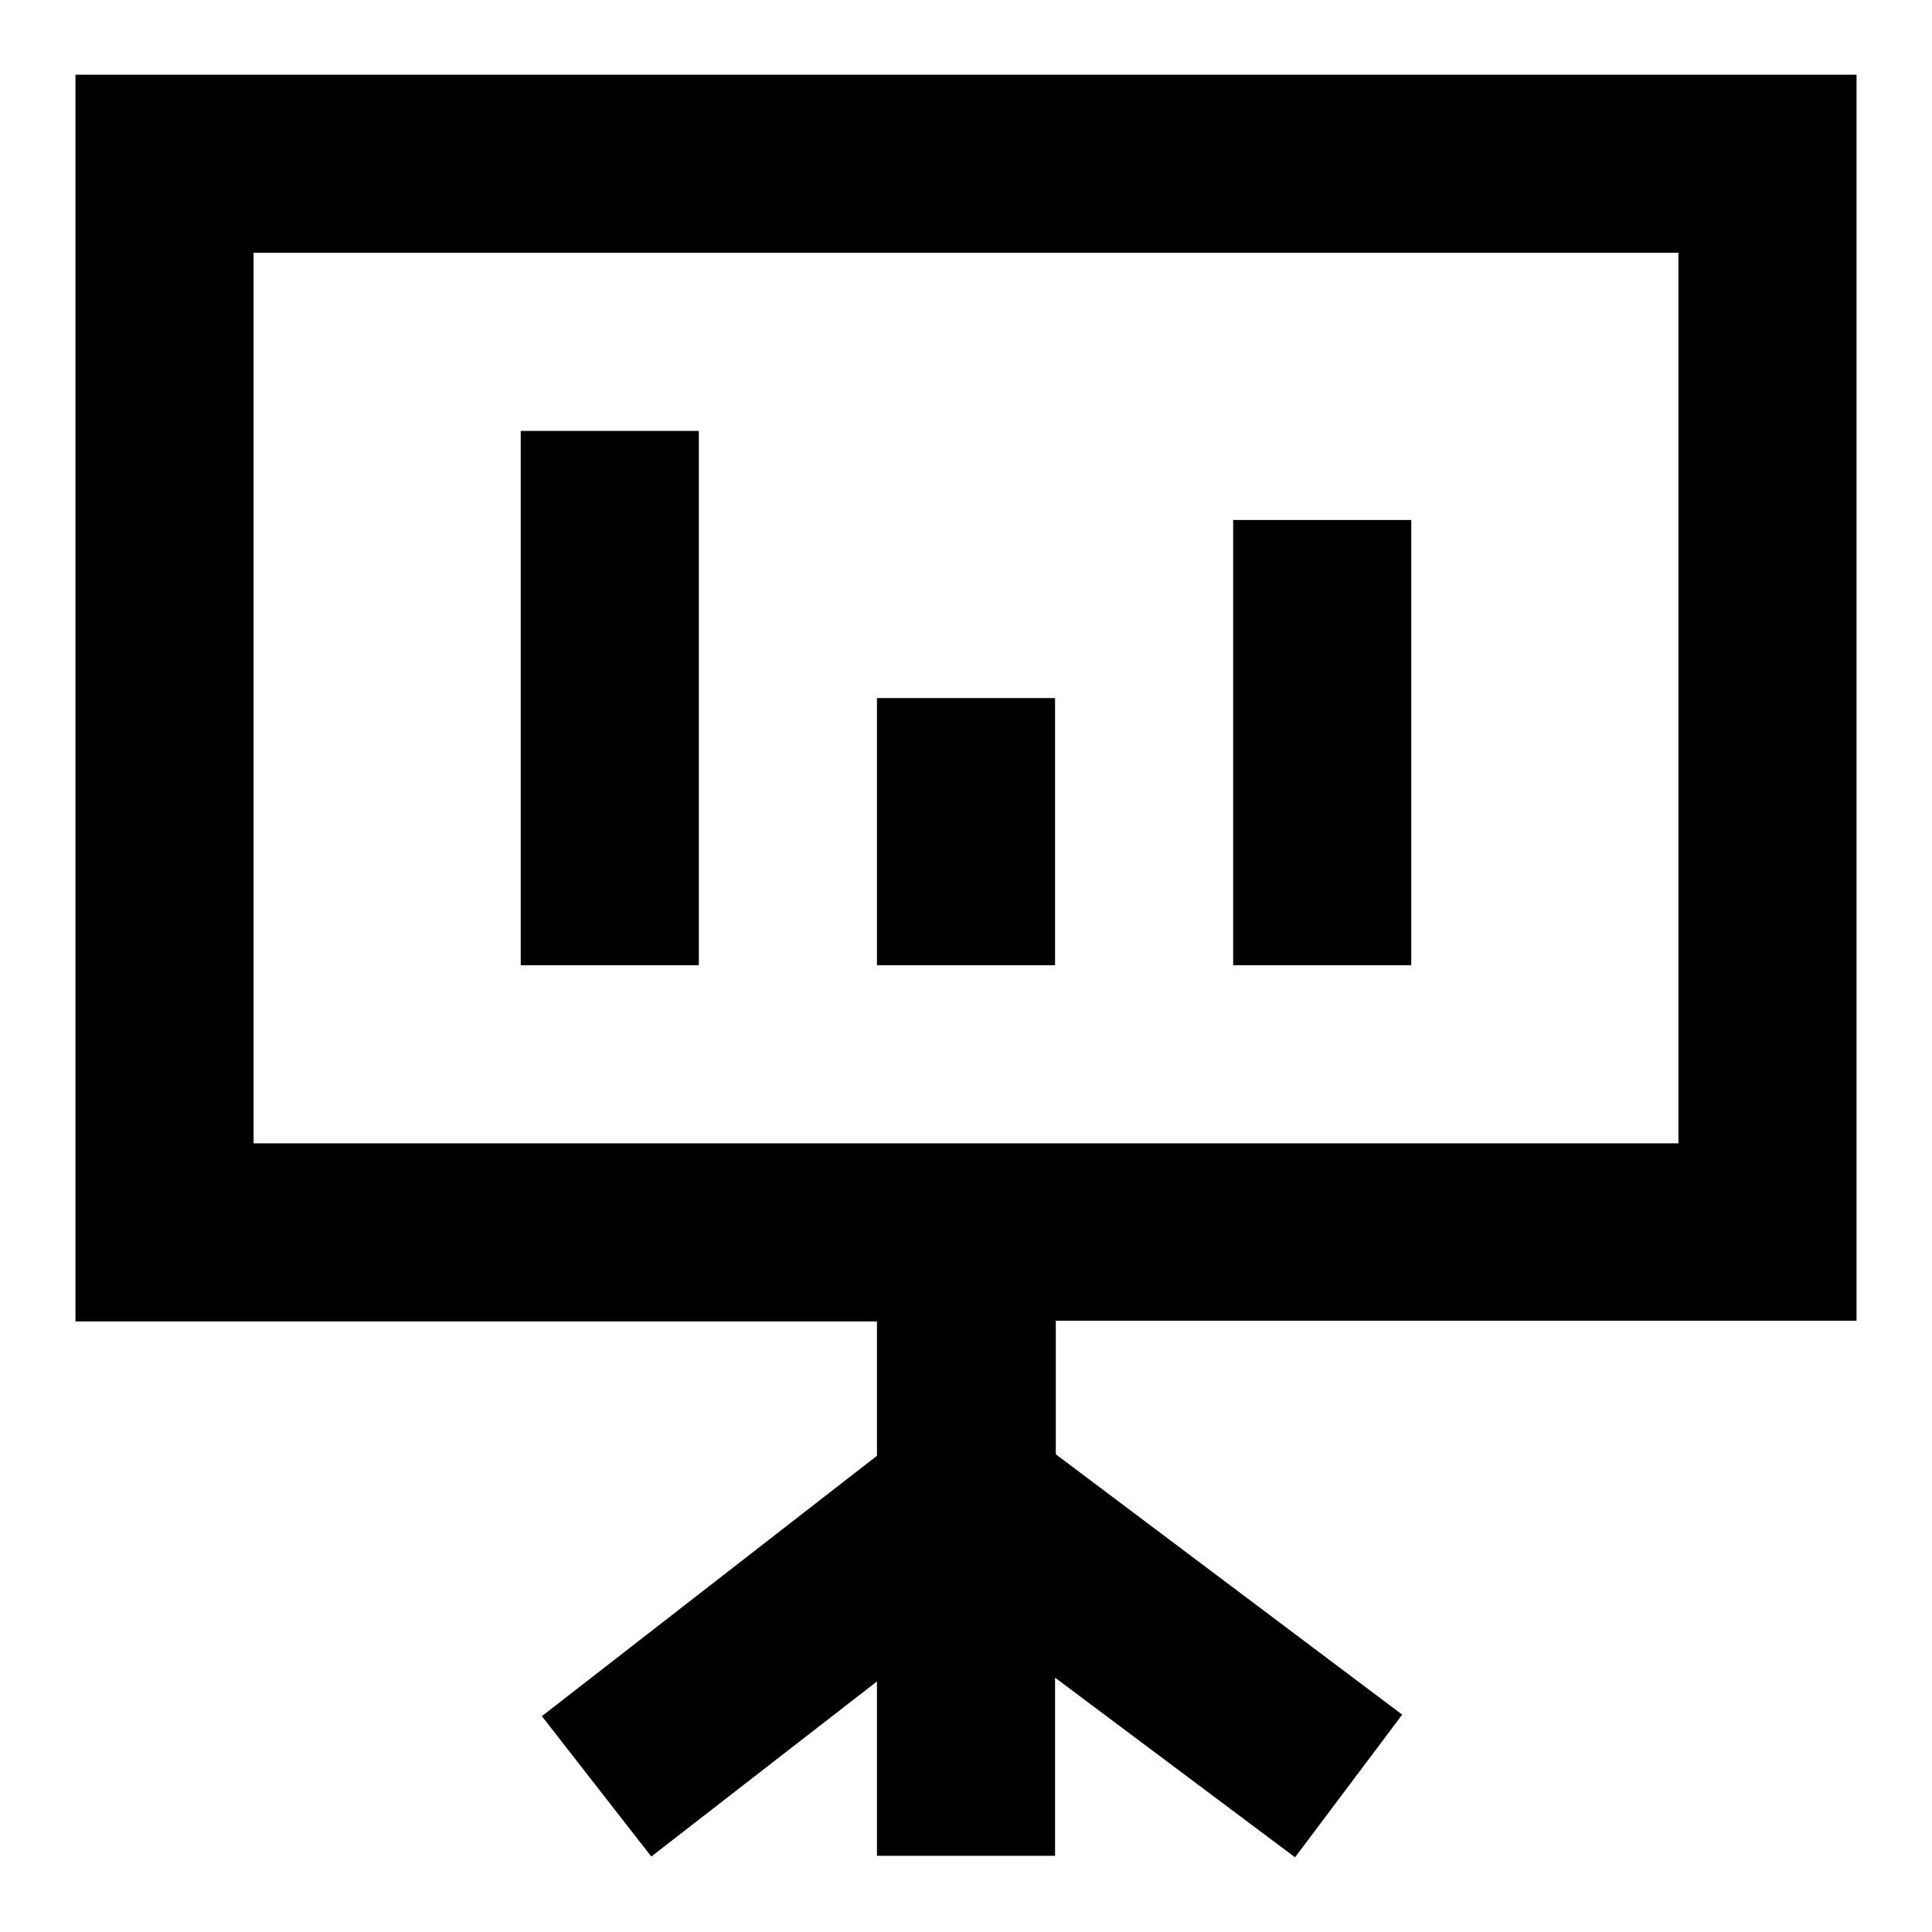 <?xml version="1.0" encoding="utf-8"?>
<!-- Svg Vector Icons : http://www.onlinewebfonts.com/icon -->
<!DOCTYPE svg PUBLIC "-//W3C//DTD SVG 1.1//EN" "http://www.w3.org/Graphics/SVG/1.1/DTD/svg11.dtd">
<svg version="1.1" xmlns="http://www.w3.org/2000/svg" xmlns:xlink="http://www.w3.org/1999/xlink" x="0px" y="0px" viewBox="0 0 256 256" enable-background="new 0 0 256 256" xml:space="preserve">
<g> <path fill="#000000" d="M246,175.1V9.9H10v165.2h106.2v17.8l-44.4,34.5l14.5,18.6l29.9-23.2v23.1h23.6v-23.6l31.8,23.8l14.2-18.9 l-45.9-34.5v-17.7H246L246,175.1z M33.6,33.5h188.8v118H33.6V33.5z"/> <path fill="#000000" d="M69,57.1h23.6v70.8H69V57.1z M116.2,92.5h23.6v35.4h-23.6V92.5z M163.4,68.9H187v59h-23.6V68.9z"/></g>
</svg>